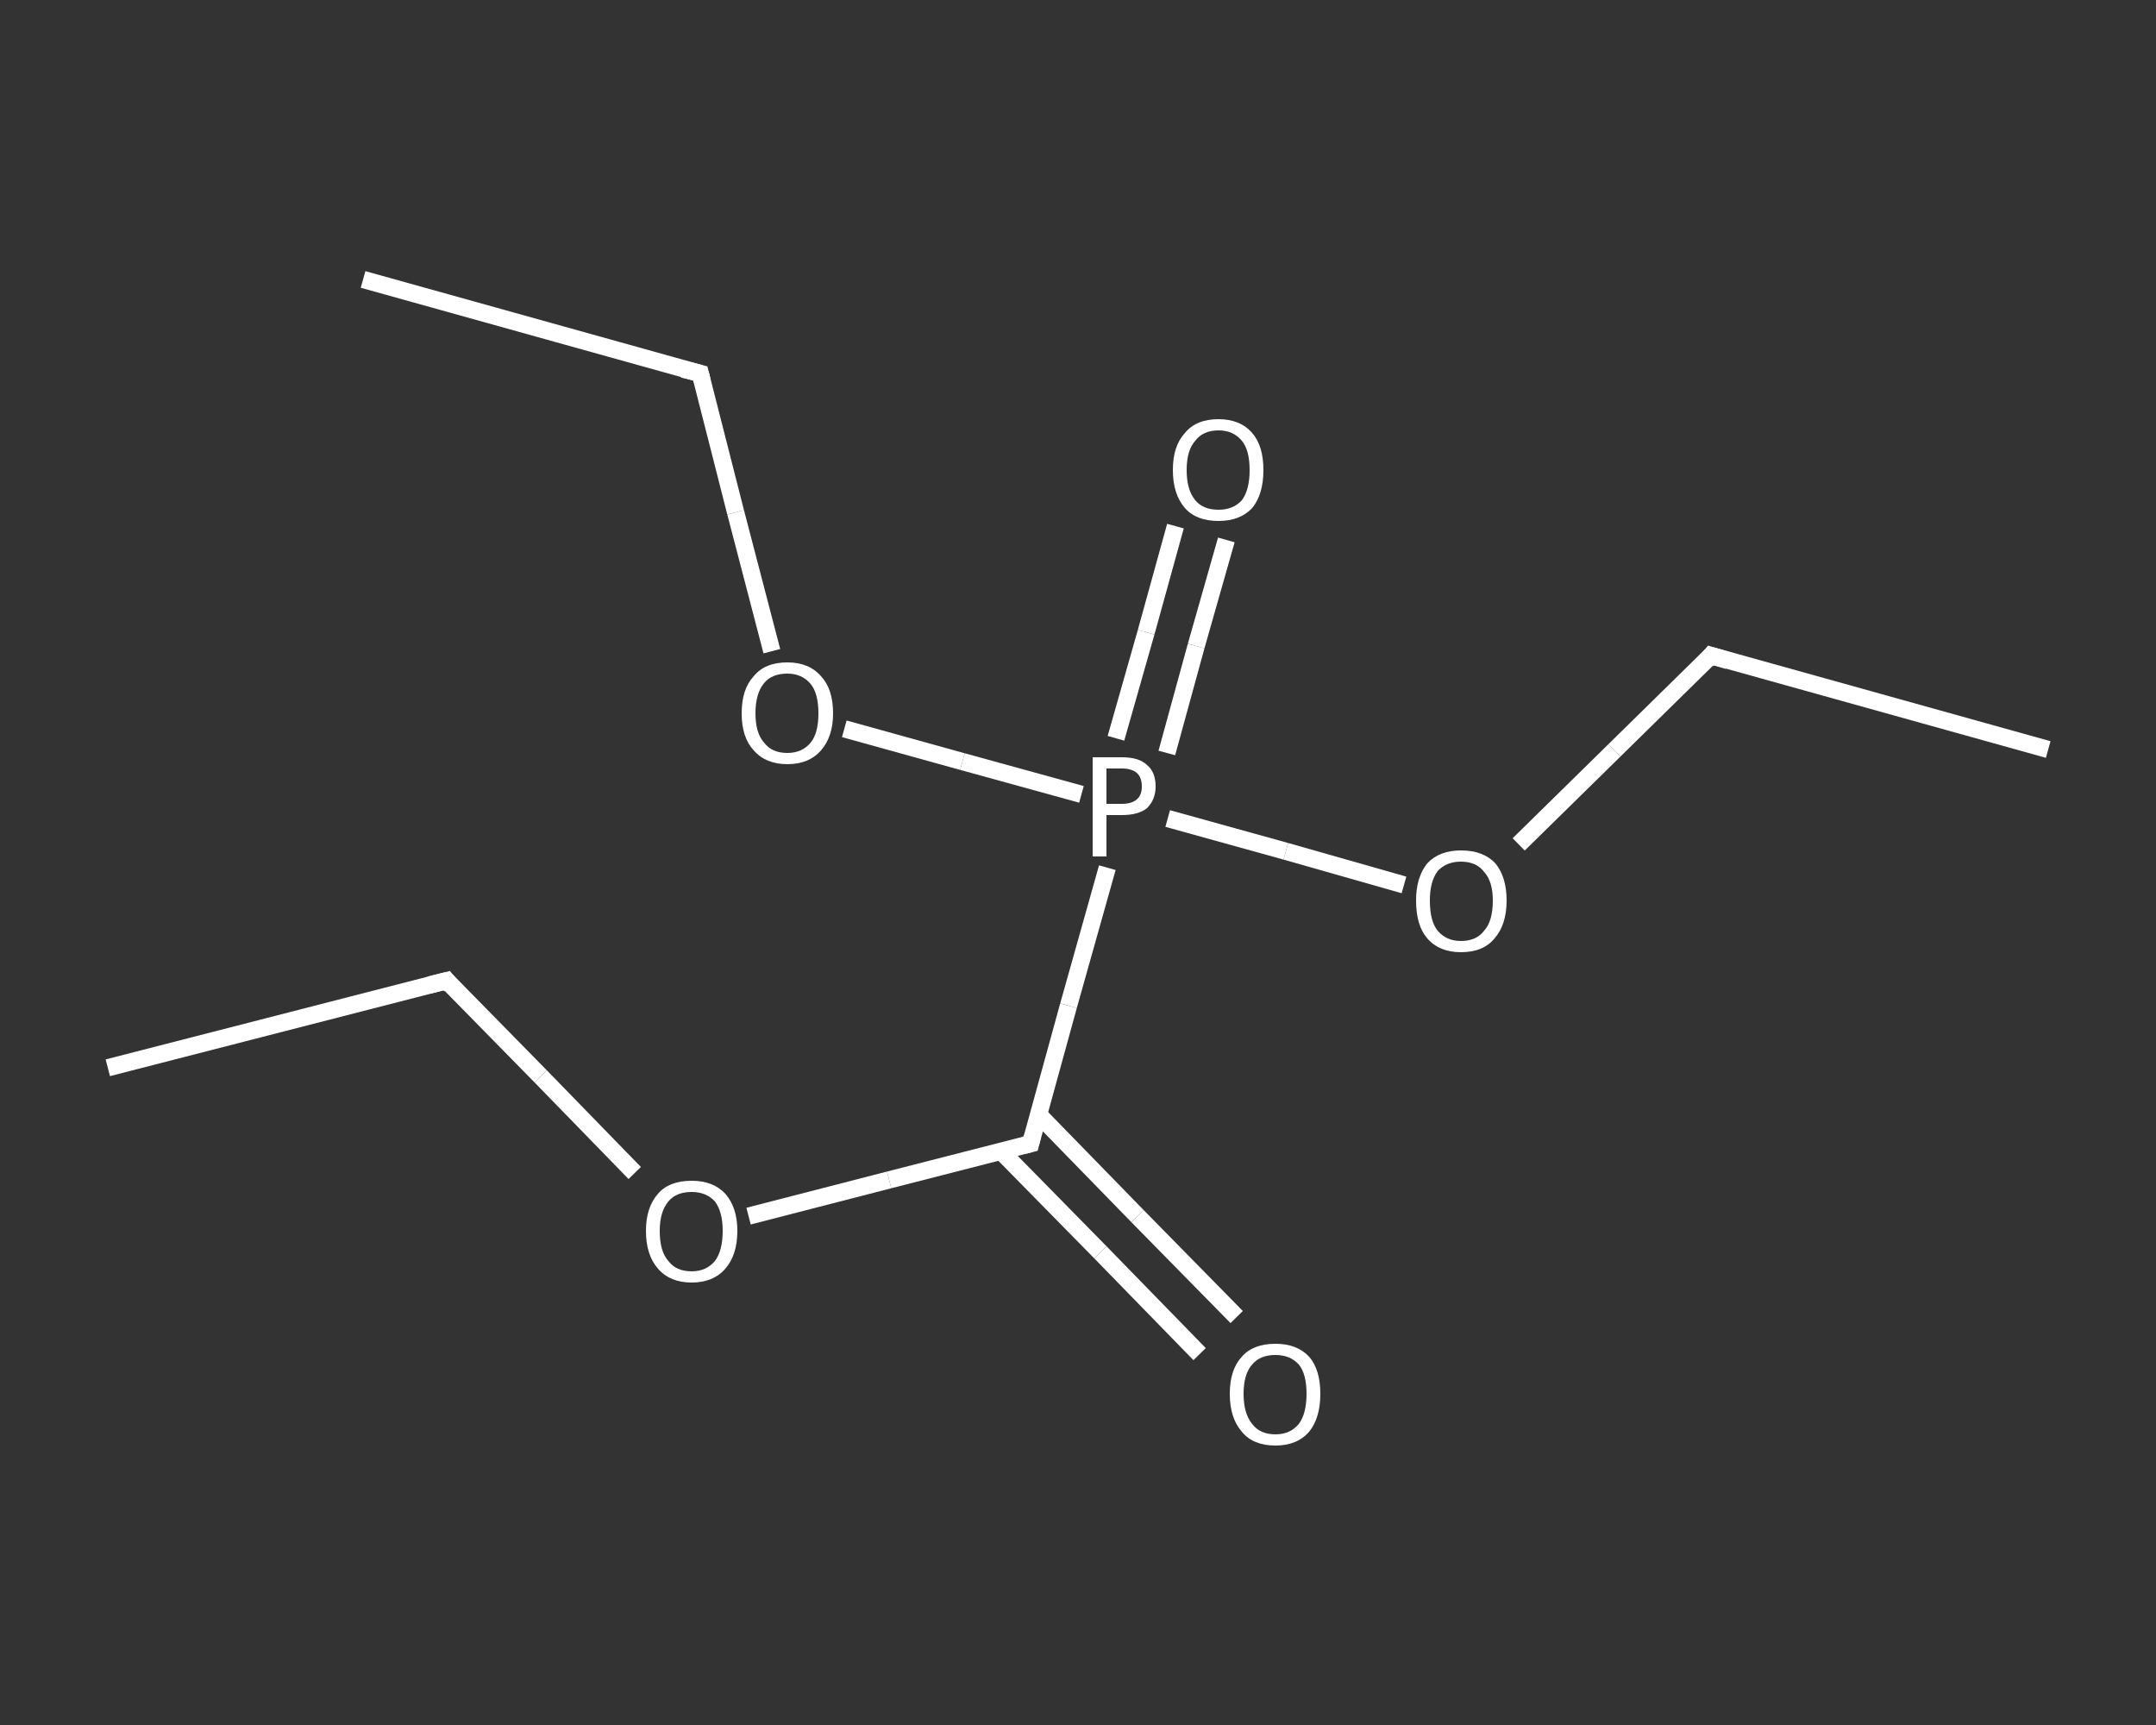 <?xml version='1.0' encoding='iso-8859-1'?>
<svg version='1.1' baseProfile='full'
              xmlns='http://www.w3.org/2000/svg'
                      xmlns:rdkit='http://www.rdkit.org/xml'
                      xmlns:xlink='http://www.w3.org/1999/xlink'
                  xml:space='preserve'
width='250px' height='200px' viewBox='0 0 250 200'>
<rect x="0" y="0" width="250" height="200" fill="#333333" stroke="none"/>
<!-- END OF HEADER -->
<rect style='opacity:1.0;fill:transparent;stroke:none' width='250.0' height='200.0' x='0.0' y='0.0'> </rect>
<path class='bond-0 atom-0 atom-1' d='M 12.5,123.8 L 51.8,113.7' style='fill:none;fill-rule:evenodd;stroke:#FFFFFF;stroke-width:2.0px;stroke-linecap:butt;stroke-linejoin:miter;stroke-opacity:1' />
<path class='bond-1 atom-1 atom-2' d='M 51.8,113.7 L 62.7,124.8' style='fill:none;fill-rule:evenodd;stroke:#FFFFFF;stroke-width:2.0px;stroke-linecap:butt;stroke-linejoin:miter;stroke-opacity:1' />
<path class='bond-1 atom-1 atom-2' d='M 62.7,124.8 L 73.6,136.0' style='fill:none;fill-rule:evenodd;stroke:#FFFFFF;stroke-width:2.0px;stroke-linecap:butt;stroke-linejoin:miter;stroke-opacity:1' />
<path class='bond-2 atom-2 atom-3' d='M 86.8,141.0 L 103.1,136.8' style='fill:none;fill-rule:evenodd;stroke:#FFFFFF;stroke-width:2.0px;stroke-linecap:butt;stroke-linejoin:miter;stroke-opacity:1' />
<path class='bond-2 atom-2 atom-3' d='M 103.1,136.8 L 119.5,132.6' style='fill:none;fill-rule:evenodd;stroke:#FFFFFF;stroke-width:2.0px;stroke-linecap:butt;stroke-linejoin:miter;stroke-opacity:1' />
<path class='bond-3 atom-3 atom-4' d='M 116.1,133.5 L 127.6,145.2' style='fill:none;fill-rule:evenodd;stroke:#FFFFFF;stroke-width:2.0px;stroke-linecap:butt;stroke-linejoin:miter;stroke-opacity:1' />
<path class='bond-3 atom-3 atom-4' d='M 127.6,145.2 L 139.1,157.0' style='fill:none;fill-rule:evenodd;stroke:#FFFFFF;stroke-width:2.0px;stroke-linecap:butt;stroke-linejoin:miter;stroke-opacity:1' />
<path class='bond-3 atom-3 atom-4' d='M 120.4,129.2 L 131.9,141.0' style='fill:none;fill-rule:evenodd;stroke:#FFFFFF;stroke-width:2.0px;stroke-linecap:butt;stroke-linejoin:miter;stroke-opacity:1' />
<path class='bond-3 atom-3 atom-4' d='M 131.9,141.0 L 143.4,152.7' style='fill:none;fill-rule:evenodd;stroke:#FFFFFF;stroke-width:2.0px;stroke-linecap:butt;stroke-linejoin:miter;stroke-opacity:1' />
<path class='bond-4 atom-3 atom-5' d='M 119.5,132.6 L 123.9,116.6' style='fill:none;fill-rule:evenodd;stroke:#FFFFFF;stroke-width:2.0px;stroke-linecap:butt;stroke-linejoin:miter;stroke-opacity:1' />
<path class='bond-4 atom-3 atom-5' d='M 123.9,116.6 L 128.4,100.6' style='fill:none;fill-rule:evenodd;stroke:#FFFFFF;stroke-width:2.0px;stroke-linecap:butt;stroke-linejoin:miter;stroke-opacity:1' />
<path class='bond-5 atom-5 atom-6' d='M 135.3,87.3 L 138.7,74.9' style='fill:none;fill-rule:evenodd;stroke:#FFFFFF;stroke-width:2.0px;stroke-linecap:butt;stroke-linejoin:miter;stroke-opacity:1' />
<path class='bond-5 atom-5 atom-6' d='M 138.7,74.9 L 142.2,62.6' style='fill:none;fill-rule:evenodd;stroke:#FFFFFF;stroke-width:2.0px;stroke-linecap:butt;stroke-linejoin:miter;stroke-opacity:1' />
<path class='bond-5 atom-5 atom-6' d='M 129.4,85.6 L 132.9,73.3' style='fill:none;fill-rule:evenodd;stroke:#FFFFFF;stroke-width:2.0px;stroke-linecap:butt;stroke-linejoin:miter;stroke-opacity:1' />
<path class='bond-5 atom-5 atom-6' d='M 132.9,73.3 L 136.3,61.0' style='fill:none;fill-rule:evenodd;stroke:#FFFFFF;stroke-width:2.0px;stroke-linecap:butt;stroke-linejoin:miter;stroke-opacity:1' />
<path class='bond-6 atom-5 atom-7' d='M 135.4,94.9 L 149.1,98.7' style='fill:none;fill-rule:evenodd;stroke:#FFFFFF;stroke-width:2.0px;stroke-linecap:butt;stroke-linejoin:miter;stroke-opacity:1' />
<path class='bond-6 atom-5 atom-7' d='M 149.1,98.7 L 162.8,102.6' style='fill:none;fill-rule:evenodd;stroke:#FFFFFF;stroke-width:2.0px;stroke-linecap:butt;stroke-linejoin:miter;stroke-opacity:1' />
<path class='bond-7 atom-7 atom-8' d='M 176.1,97.9 L 187.2,87.0' style='fill:none;fill-rule:evenodd;stroke:#FFFFFF;stroke-width:2.0px;stroke-linecap:butt;stroke-linejoin:miter;stroke-opacity:1' />
<path class='bond-7 atom-7 atom-8' d='M 187.2,87.0 L 198.4,76.0' style='fill:none;fill-rule:evenodd;stroke:#FFFFFF;stroke-width:2.0px;stroke-linecap:butt;stroke-linejoin:miter;stroke-opacity:1' />
<path class='bond-8 atom-8 atom-9' d='M 198.4,76.0 L 237.5,86.9' style='fill:none;fill-rule:evenodd;stroke:#FFFFFF;stroke-width:2.0px;stroke-linecap:butt;stroke-linejoin:miter;stroke-opacity:1' />
<path class='bond-9 atom-5 atom-10' d='M 125.4,92.1 L 111.6,88.3' style='fill:none;fill-rule:evenodd;stroke:#FFFFFF;stroke-width:2.0px;stroke-linecap:butt;stroke-linejoin:miter;stroke-opacity:1' />
<path class='bond-9 atom-5 atom-10' d='M 111.6,88.3 L 97.9,84.5' style='fill:none;fill-rule:evenodd;stroke:#FFFFFF;stroke-width:2.0px;stroke-linecap:butt;stroke-linejoin:miter;stroke-opacity:1' />
<path class='bond-10 atom-10 atom-11' d='M 89.5,75.5 L 85.3,59.4' style='fill:none;fill-rule:evenodd;stroke:#FFFFFF;stroke-width:2.0px;stroke-linecap:butt;stroke-linejoin:miter;stroke-opacity:1' />
<path class='bond-10 atom-10 atom-11' d='M 85.3,59.4 L 81.2,43.3' style='fill:none;fill-rule:evenodd;stroke:#FFFFFF;stroke-width:2.0px;stroke-linecap:butt;stroke-linejoin:miter;stroke-opacity:1' />
<path class='bond-11 atom-11 atom-12' d='M 81.2,43.3 L 42.1,32.4' style='fill:none;fill-rule:evenodd;stroke:#FFFFFF;stroke-width:2.0px;stroke-linecap:butt;stroke-linejoin:miter;stroke-opacity:1' />
<path d='M 49.8,114.2 L 51.8,113.7 L 52.3,114.3' style='fill:none;stroke:#FFFFFF;stroke-width:2.0px;stroke-linecap:butt;stroke-linejoin:miter;stroke-opacity:1;' />
<path d='M 118.7,132.8 L 119.5,132.6 L 119.7,131.8' style='fill:none;stroke:#FFFFFF;stroke-width:2.0px;stroke-linecap:butt;stroke-linejoin:miter;stroke-opacity:1;' />
<path d='M 197.9,76.6 L 198.4,76.0 L 200.4,76.6' style='fill:none;stroke:#FFFFFF;stroke-width:2.0px;stroke-linecap:butt;stroke-linejoin:miter;stroke-opacity:1;' />
<path d='M 81.4,44.1 L 81.2,43.3 L 79.2,42.8' style='fill:none;stroke:#FFFFFF;stroke-width:2.0px;stroke-linecap:butt;stroke-linejoin:miter;stroke-opacity:1;' />
<path class='atom-2' d='M 74.9 142.7
Q 74.9 140.0, 76.3 138.4
Q 77.6 136.9, 80.2 136.9
Q 82.7 136.9, 84.1 138.4
Q 85.5 140.0, 85.5 142.7
Q 85.5 145.5, 84.1 147.1
Q 82.7 148.7, 80.2 148.7
Q 77.7 148.7, 76.3 147.1
Q 74.9 145.5, 74.9 142.7
M 80.2 147.4
Q 81.9 147.4, 82.9 146.2
Q 83.8 145.0, 83.8 142.7
Q 83.8 140.5, 82.9 139.3
Q 81.9 138.2, 80.2 138.2
Q 78.4 138.2, 77.5 139.3
Q 76.5 140.5, 76.5 142.7
Q 76.5 145.1, 77.5 146.2
Q 78.4 147.4, 80.2 147.4
' fill='#FFFFFF'/>
<path class='atom-4' d='M 142.6 161.6
Q 142.6 158.8, 144.0 157.3
Q 145.3 155.8, 147.9 155.8
Q 150.4 155.8, 151.8 157.3
Q 153.1 158.8, 153.1 161.6
Q 153.1 164.4, 151.8 166.0
Q 150.4 167.6, 147.9 167.6
Q 145.3 167.6, 144.0 166.0
Q 142.6 164.4, 142.6 161.6
M 147.9 166.3
Q 149.6 166.3, 150.6 165.1
Q 151.5 163.9, 151.5 161.6
Q 151.5 159.3, 150.6 158.2
Q 149.6 157.1, 147.9 157.1
Q 146.1 157.1, 145.2 158.2
Q 144.2 159.3, 144.2 161.6
Q 144.2 163.9, 145.2 165.1
Q 146.1 166.3, 147.9 166.3
' fill='#FFFFFF'/>
<path class='atom-5' d='M 130.1 87.8
Q 132.1 87.8, 133.0 88.7
Q 134.0 89.5, 134.0 91.2
Q 134.0 92.7, 133.0 93.7
Q 132.0 94.5, 130.1 94.5
L 128.3 94.5
L 128.3 99.3
L 126.7 99.3
L 126.7 87.8
L 130.1 87.8
M 130.1 93.2
Q 131.2 93.2, 131.8 92.7
Q 132.4 92.2, 132.4 91.2
Q 132.4 90.1, 131.8 89.6
Q 131.2 89.1, 130.1 89.1
L 128.3 89.1
L 128.3 93.2
L 130.1 93.2
' fill='#FFFFFF'/>
<path class='atom-6' d='M 136.0 54.5
Q 136.0 51.7, 137.4 50.2
Q 138.7 48.6, 141.3 48.6
Q 143.8 48.6, 145.2 50.2
Q 146.5 51.7, 146.5 54.5
Q 146.5 57.3, 145.2 58.9
Q 143.8 60.4, 141.3 60.4
Q 138.7 60.4, 137.4 58.9
Q 136.0 57.3, 136.0 54.5
M 141.3 59.1
Q 143.0 59.1, 144.0 58.0
Q 144.9 56.8, 144.9 54.5
Q 144.9 52.2, 144.0 51.1
Q 143.0 49.9, 141.3 49.9
Q 139.5 49.9, 138.6 51.1
Q 137.6 52.2, 137.6 54.5
Q 137.6 56.8, 138.6 58.0
Q 139.5 59.1, 141.3 59.1
' fill='#FFFFFF'/>
<path class='atom-7' d='M 164.2 104.4
Q 164.2 101.7, 165.5 100.1
Q 166.9 98.6, 169.4 98.6
Q 172.0 98.6, 173.4 100.1
Q 174.7 101.7, 174.7 104.4
Q 174.7 107.2, 173.3 108.8
Q 172.0 110.4, 169.4 110.4
Q 166.9 110.4, 165.5 108.8
Q 164.2 107.3, 164.2 104.4
M 169.4 109.1
Q 171.2 109.1, 172.1 107.9
Q 173.1 106.8, 173.1 104.4
Q 173.1 102.2, 172.1 101.1
Q 171.2 99.9, 169.4 99.9
Q 167.7 99.9, 166.7 101.0
Q 165.8 102.2, 165.8 104.4
Q 165.8 106.8, 166.7 107.9
Q 167.7 109.1, 169.4 109.1
' fill='#FFFFFF'/>
<path class='atom-10' d='M 86.0 82.7
Q 86.0 79.9, 87.4 78.4
Q 88.7 76.8, 91.3 76.8
Q 93.8 76.8, 95.2 78.4
Q 96.6 79.9, 96.6 82.7
Q 96.6 85.4, 95.2 87.0
Q 93.8 88.6, 91.3 88.6
Q 88.8 88.6, 87.4 87.0
Q 86.0 85.5, 86.0 82.7
M 91.3 87.3
Q 93.0 87.3, 94.0 86.1
Q 94.9 85.0, 94.9 82.7
Q 94.9 80.4, 94.0 79.3
Q 93.0 78.1, 91.3 78.1
Q 89.5 78.1, 88.6 79.2
Q 87.6 80.4, 87.6 82.7
Q 87.6 85.0, 88.6 86.1
Q 89.5 87.3, 91.3 87.3
' fill='#FFFFFF'/>
</svg>
